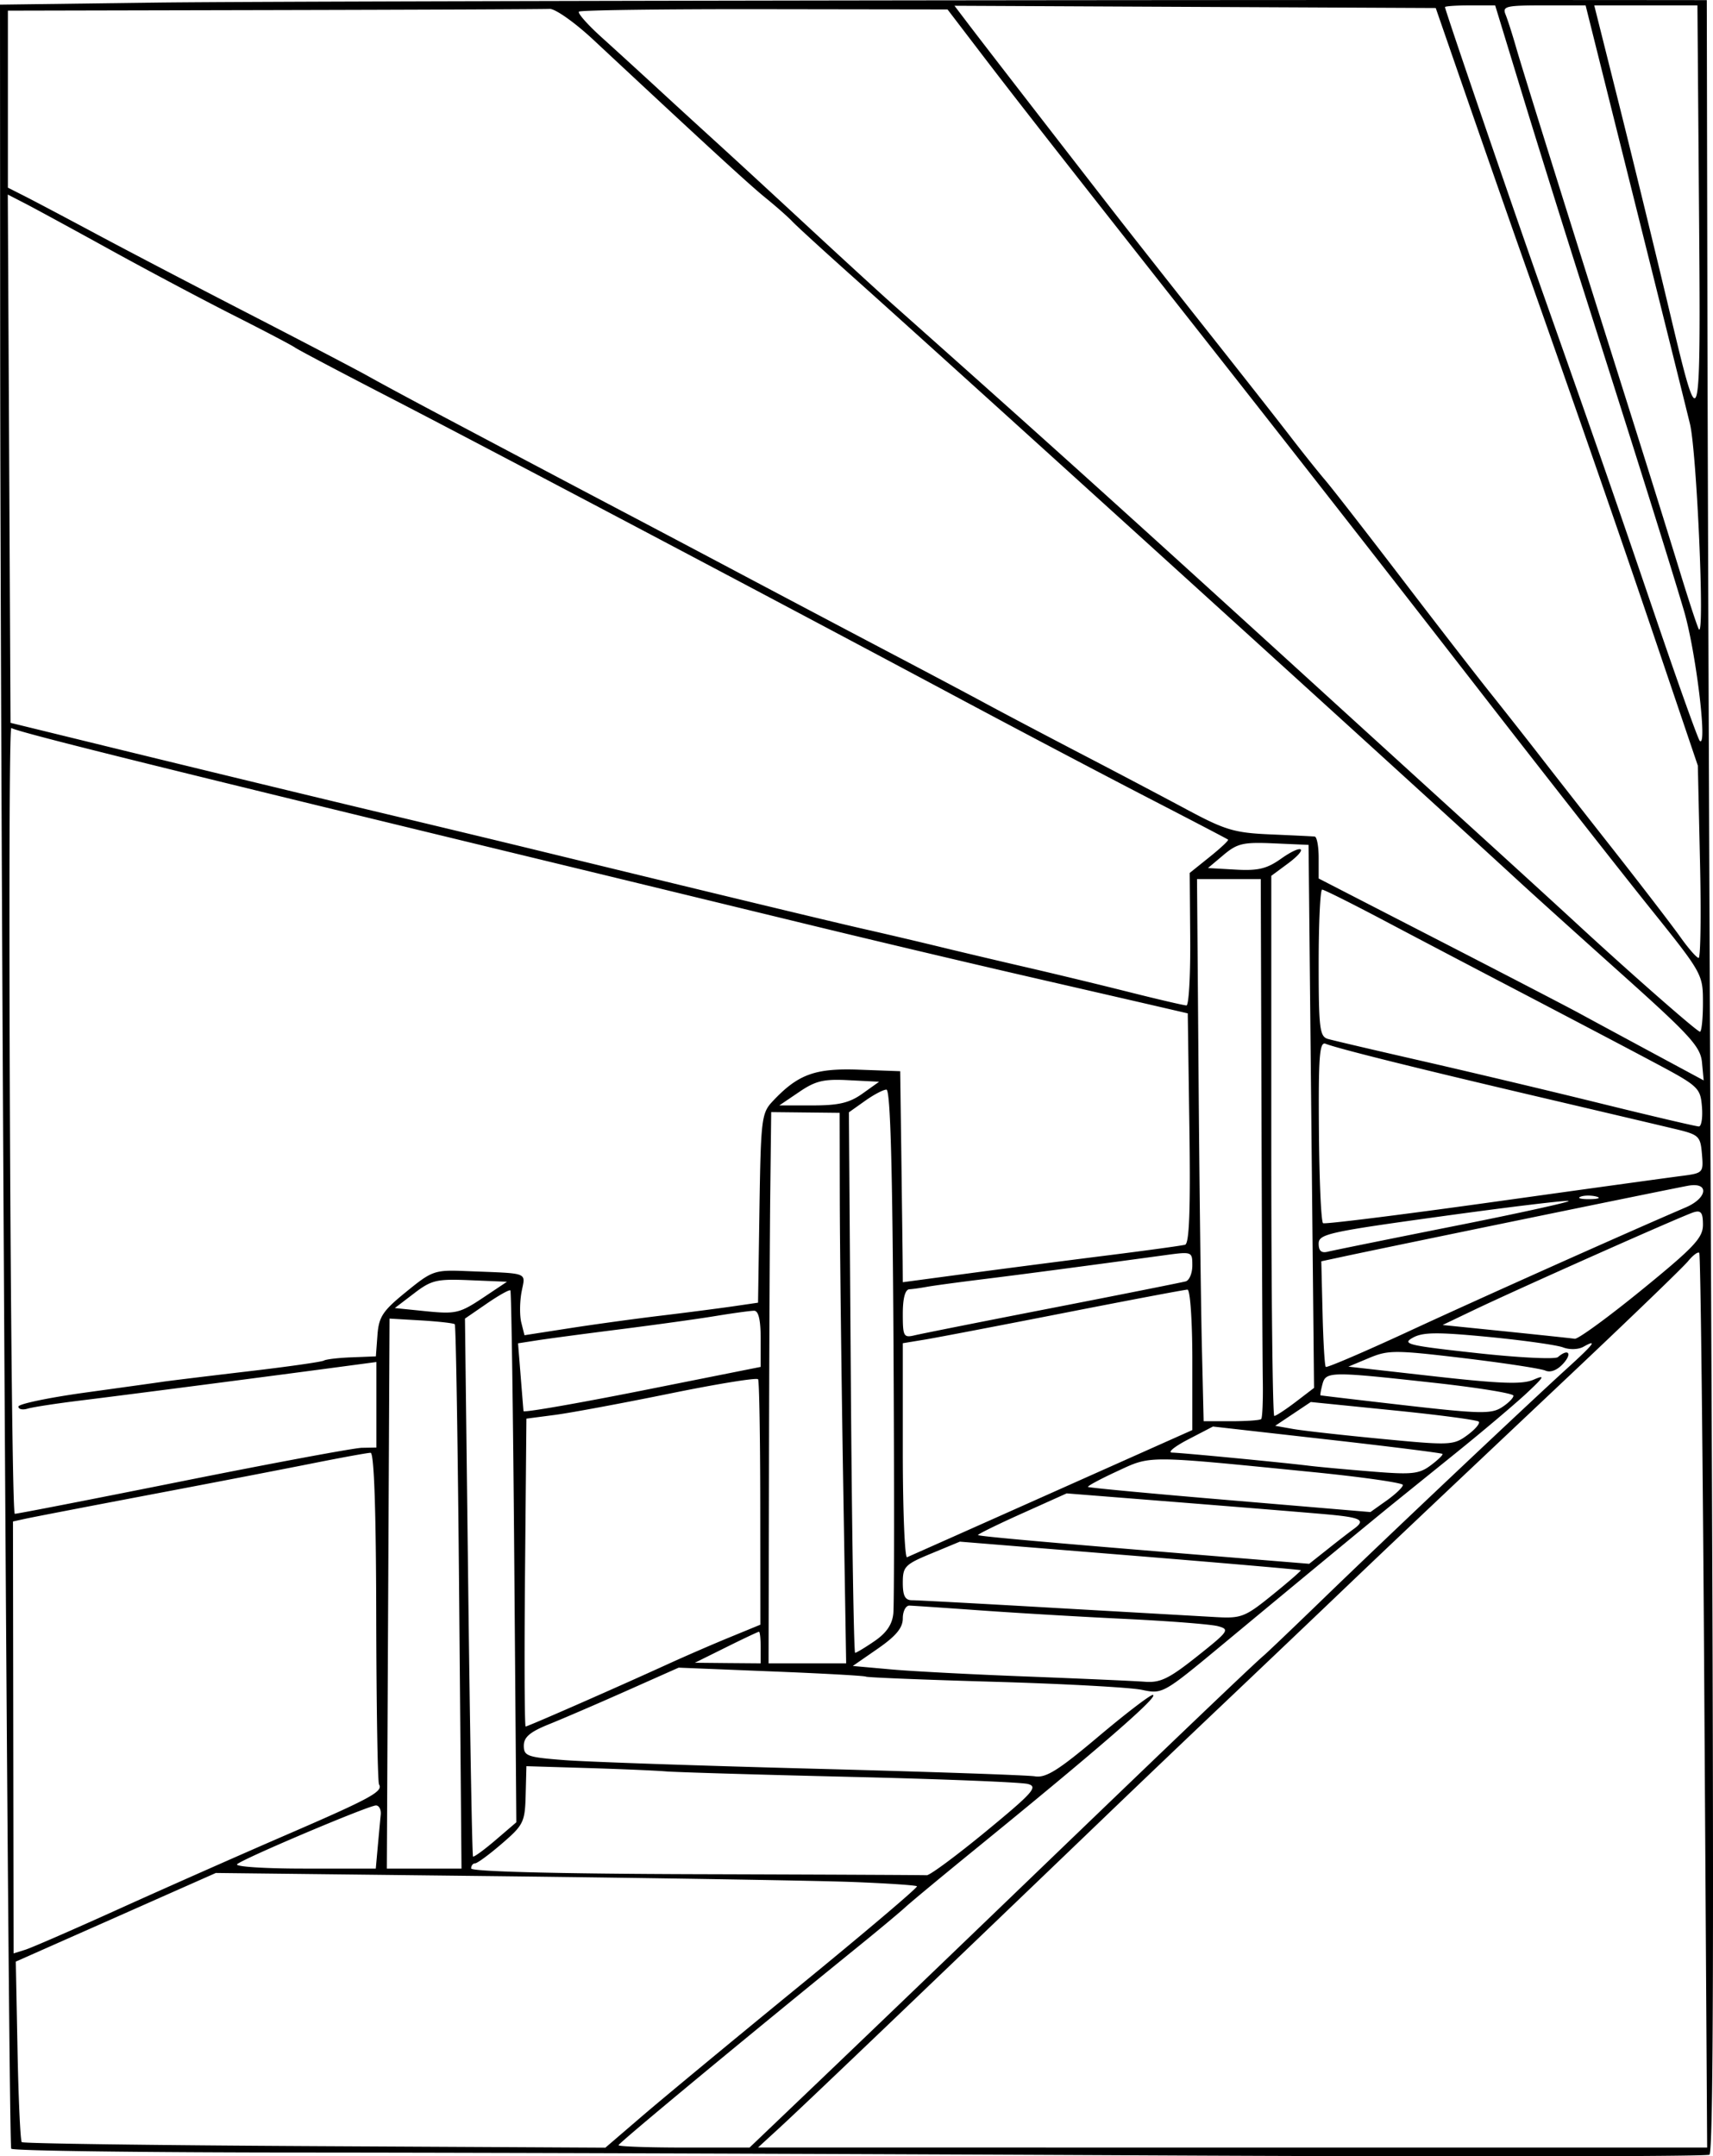 <svg xmlns="http://www.w3.org/2000/svg" viewBox="0 0 325.41 409.69" version="1.0"><path d="M324.73 409.38c-.58.36-48.46.42-106.4.13-57.93-.29-130.18-.53-160.54-.54-30.367-.01-55.412-.33-55.656-.73C1.618 407.41.078 154.78.032 63.2L0 .88 29.5.496C51.929.204 216.51-.07 315.62.016l8.61.008.12 60.75c.07 33.413.42 125.37.79 204.35.46 101.13.34 143.8-.41 144.26zm-1.93-171.34c-.24-.27-1.19.44-2.12 1.57-.92 1.13-10.46 10.33-21.18 20.46-32.4 30.59-35.03 33.08-45.96 43.52-5.8 5.54-15.49 14.76-21.54 20.5s-16.18 15.4-22.5 21.48c-36.01 34.58-56.73 54.39-61.5 58.77l-4 3.67 90.15.01h90.15l-.53-84.75c-.29-46.61-.72-84.96-.97-85.23zm-1.05-7.72c-2 .6-32.76 14.28-41.73 18.56l-5.98 2.86 11.98 1.22c6.59.68 12.49 1.3 13.12 1.4.63.09 6.37-4.1 12.75-9.3 9.97-8.13 11.61-9.88 11.61-12.37 0-2.29-.37-2.79-1.75-2.37zm-1-5.05c-2.6.45-57.16 11.66-65.75 13.51l-4 .86.24 9.84c.13 5.42.4 10.02.61 10.22.2.21 7.28-2.83 15.73-6.74 12.98-6.02 41.02-18.57 52.67-23.57 4.12-1.77 4.49-4.81.5-4.12zM318 214.45c-2.75-.66-14.9-3.52-27-6.36-22.47-5.28-36.73-8.83-39.19-9.78-1.15-.44-1.37 2.39-1.26 16.59.07 9.41.42 17.29.79 17.5.36.22 14.84-1.59 32.16-4.01s33.44-4.65 35.81-4.95c4.25-.55 4.3-.6 4-4.18-.3-3.45-.54-3.68-5.31-4.81zm-4-12.71c-4.95-2.64-15.98-8.43-24.5-12.89-8.52-4.45-20.49-10.73-26.59-13.96-6.11-3.23-11.39-5.87-11.75-5.87s-.66 6.27-.66 13.94c0 12.41.19 13.98 1.75 14.43.96.28 8.95 2.15 17.75 4.16s24.06 5.63 33.91 8.06 18.31 4.41 18.81 4.41c.49 0 .76-1.68.59-3.75-.3-3.61-.63-3.92-9.31-8.53zm-6-16.73c-8.25-7.39-17.25-15.51-20-18.05-19.39-17.86-107.54-97.883-126-114.37-5.5-4.919-10.68-9.652-11.5-10.523-.82-.87-3.08-2.858-5-4.416-3.1-2.511-10.62-9.414-32.79-30.099-3.53-3.294-7.26-5.922-8.31-5.861-1.04.061-24.625.161-52.4.222l-50.5.111v33.63l3.25 1.647c1.788.906 7.975 4.18 13.75 7.273 5.775 3.095 18.825 9.915 29 15.157 10.175 5.241 20.3 10.54 22.5 11.774 2.2 1.235 8.05 4.391 13 7.014 19.59 10.38 27.35 14.484 35.5 18.774 4.68 2.46 15.7 8.287 24.5 12.957 8.8 4.66 20.95 11.08 27 14.26s13.7 7.24 17 9.02c3.3 1.79 11.4 6.06 18 9.5 6.6 3.43 15.74 8.25 20.31 10.7 7.42 3.98 9.13 4.5 16 4.8 4.23.18 8.03.37 8.44.41.41.05.75 1.86.75 4.03v3.94l22.75 11.71c12.51 6.44 24.55 12.69 26.75 13.89s8.42 4.56 13.82 7.47l9.82 5.29-.32-3.41c-.28-2.99-2.18-5.08-15.32-16.85zm5.26-12.72c-5.63-7.02-19.84-25.14-31.58-40.27-20.5-26.41-37.28-47.87-58.68-75.044-22.34-28.371-30.31-38.555-36.5-46.667L180 1.797l-34.75-.052c-19.11-.029-34.99.182-35.27.467-.29.286 1.63 2.458 4.25 4.827 2.62 2.37 7.25 6.598 10.29 9.396 3.03 2.799 7.99 7.339 11.01 10.089 3.03 2.75 10.9 9.998 17.49 16.107s14 12.908 16.48 15.11c29.75 26.46 43.02 38.421 81.39 73.389 9.29 8.47 23.02 20.97 30.5 27.78 7.49 6.81 15.63 14.26 18.11 16.55 9.92 9.17 22.89 20.56 23.43 20.56.31 0 .57-2.46.57-5.48 0-5.46-.05-5.55-10.24-18.25zm1.33-50.29c-7.35-21.72-14.26-41.634-25.85-74.476-2.52-7.15-7.15-20.425-10.29-29.5l-5.71-16.5-45.71-.214-45.71-.214 2.82 3.714c2.88 3.79 16.83 21.818 27.13 35.082 3.15 4.052 11.13 14.188 17.73 22.525s13.9 17.622 16.21 20.633c2.32 3.011 5.25 6.673 6.5 8.14 1.26 1.464 7.69 9.73 14.29 18.36 6.6 8.64 14.25 18.53 17 21.97 2.75 3.45 6.87 8.68 9.16 11.63 2.29 2.96 8.68 11.13 14.21 18.16 5.53 7.04 11.31 14.57 12.84 16.73 1.54 2.17 3.1 3.95 3.47 3.96s.49-8.2.26-18.25l-.41-18.28-7.94-23.47zm5.3-5.98c-2.69-9.08-8.21-26.721-18.96-60.496-3.68-11.55-8.98-28.537-11.79-37.75l-5.11-16.75h-4.77c-2.62 0-4.76.147-4.76.326 0 .55 12.55 37.221 18.54 54.174 9.74 27.558 13.48 38.312 21.48 61.806 4.27 12.55 8.04 23.08 8.37 23.42 1.52 1.52-.74-17.07-3-24.73zm1.14-35.496c-.8-3.3-5.59-22.537-10.64-42.75l-9.18-36.75h-7.96c-7.19 0-7.89.17-7.24 1.75.39.963 1.29 3.775 2 6.25 1.18 4.139 10.15 32.823 22.67 72.5a4250.1 4250.1 0 018.37 26.846c1.82 5.97 3.49 11.02 3.7 11.23 1.1 1.11-.43-33.806-1.72-39.076zm-8.38-79.5h-9.8l4.7 18.75c2.58 10.313 6.89 27.975 9.57 39.25 5.99 25.145 5.99 25.133 5.6-23.25l-.27-34.75h-9.8zm-12.42 226.35c-.68.27.12.48 1.77.46s2.2-.25 1.23-.5-2.32-.24-3 .04zm.57 28.5c-.96.54-2.64.6-3.88.12-1.2-.45-7.59-1.35-14.2-1.99-9.76-.94-12.46-.91-14.37.17-2.1 1.18-.82 1.48 12.15 2.9 7.98.88 14.93 1.22 15.45.77 1.97-1.7 2.78-.73 1.02 1.22-1.15 1.27-2.43 1.77-3.41 1.34-.86-.38-7.86-1.45-15.56-2.37-13-1.55-14.28-1.55-17.93-.02l-3.92 1.64 16.22 1.83c12.76 1.43 16.8 1.57 18.93.66 2.3-1 2.1-.62-1.35 2.61-2.23 2.07-8.23 7.15-13.34 11.27-5.11 4.13-10.69 8.63-12.38 10-3.59 2.91-16.57 13.63-32.3 26.69-10.96 9.09-11.11 9.17-15 8.35-2.16-.46-14.73-1.15-27.93-1.53-13.19-.38-24.22-.82-24.5-.98-.27-.17-8.39-.62-18.04-1l-17.54-.71-9.96 4.43c-5.48 2.44-12.1 5.29-14.71 6.34-3.59 1.45-4.743 2.44-4.746 4.06-.004 1.96.666 2.2 7.746 2.74 4.26.33 25.53 1.06 47.25 1.63s40.67 1.22 42.1 1.45c2.08.34 4.45-1.14 12-7.51 5.17-4.36 9.84-7.94 10.37-7.95 1.52-.01-10.27 10.23-33.97 29.52-6.05 4.93-11.9 9.78-13 10.79s-5.15 4.39-9 7.51c-21.41 17.36-45.5 37.33-45.5 37.72 0 .25 5.6.45 12.45.45h12.44l13.81-13.19c7.59-7.25 25.28-24.23 39.3-37.73 27.92-26.87 42.74-41.03 44.59-42.58.65-.55 5.85-5.51 11.55-11.03 11.42-11.07 38.28-36.44 45.96-43.42 5.18-4.7 5.98-5.75 3.2-4.2zm-26.74-24.81c-21.7 2.99-23.56 3.4-23.56 5.22 0 1.39.52 1.84 1.75 1.53.96-.24 11.73-2.42 23.93-4.85 12.2-2.42 22.01-4.58 21.81-4.78s-10.97 1.09-23.93 2.88zm-1.81 31.64c-19.62-2.16-20.39-2.15-21.04.32-.29 1.1-.45 2.04-.37 2.08.09.04 7.36.9 16.16 1.91 13.98 1.6 16.28 1.65 18.25.4 1.24-.79 2.25-1.79 2.25-2.24 0-.44-6.86-1.55-15.25-2.47zm-7.58 5.25l-15.67-1.58-3.38 2.26-3.38 2.26 3.38.6c1.86.33 9.46 1.18 16.88 1.89 13.01 1.25 13.6 1.22 16.24-.71 1.5-1.1 2.48-2.26 2.17-2.57-.32-.32-7.62-1.29-16.24-2.15zm-12.59 5.53l-21.66-2.45-4.71 2.45c-2.59 1.35-3.97 2.47-3.07 2.5 1.94.05 20.81 1.86 25.86 2.48 1.92.24 7.39.74 12.14 1.12 7.57.62 8.95.47 11.15-1.18 1.38-1.03 2.39-2.01 2.23-2.17-.16-.17-10.03-1.41-21.94-2.75zm-3.33 6.14c-31.32-3.11-30.02-3.11-36.56-.08-3.2 1.48-5.68 2.81-5.5 2.97.17.15 12.31 1.29 26.97 2.52l26.67 2.25 3.08-2.19c1.7-1.21 3.09-2.54 3.09-2.96 0-.41-7.99-1.55-17.75-2.51zm3 8.07c-3.71-.33-16.28-1.35-27.94-2.28l-21.18-1.68-8.54 3.84c-4.69 2.11-8.43 3.95-8.3 4.08.25.25 13.75 1.45 44.06 3.92l18.85 1.54 3.52-2.79c1.93-1.54 4.13-3.24 4.89-3.79 2.45-1.75 1.54-2.23-5.36-2.84zm-9.76-127.46c-5.81-.26-6.94 0-9.55 2.19l-2.97 2.5 5.27.3c4.23.24 5.91-.16 8.58-2.05 4.21-2.98 5.39-2.1 1.26.95l-3.08 2.28v51.31c0 28.22.26 51.31.57 51.31s2.14-1.2 4.06-2.66l3.49-2.67-.52-51.58-.52-51.59-6.59-.29zm-27.34 135.29l-32.31-2.62-5.42 2.25c-5.02 2.08-5.42 2.49-5.42 5.56 0 2.49.44 3.32 1.75 3.32.96 0 13.23.66 27.25 1.47 14.02.8 27.79 1.58 30.58 1.74 4.72.26 5.48-.04 10.63-4.22 3.05-2.47 5.48-4.58 5.4-4.69-.09-.1-14.7-1.37-32.46-2.81zm24.99-84.25l-.14-44.25h-12.11l.29 36.75c.15 20.22.44 43.39.62 51.5l.35 14.75h5.26c2.89 0 5.44-.18 5.67-.41s.37-3.49.31-7.25-.18-26.75-.25-51.09zm-25.68 96.32c-8.23-.39-20.58-1.12-27.46-1.61s-13.06-.91-13.75-.93c-.69-.01-1.25 1.08-1.25 2.43 0 1.79-1.27 3.33-4.75 5.75l-4.75 3.29 7.23.65c3.98.36 15.68.97 26 1.36 10.32.4 20.35.84 22.27.99 2.91.22 4.58-.59 9.9-4.82 6.04-4.8 6.26-5.12 3.96-5.74-1.35-.36-9.18-.97-17.4-1.37zm4.04-156.06c-8.25-4.26-24.9-13.03-37-19.5-33.8-18.07-89.144-47.299-107.5-56.776-9.075-4.686-16.95-8.847-17.5-9.248s-5.725-3.117-11.5-6.037-16.35-8.536-23.5-12.48-14.467-7.925-16.259-8.848l-3.26-1.678.26 50.182L2 137.334l11 2.69c21.939 5.38 49.281 12 62 15.02 7.15 1.7 18.625 4.46 25.5 6.13 34.52 8.41 58.14 14.1 64 15.42 3.58.81 10.1 2.34 14.5 3.41s12.05 2.87 17 4.01c4.95 1.15 13.41 3.19 18.79 4.55 5.38 1.35 10.15 2.46 10.6 2.46.44 0 .76-5.66.71-12.58l-.1-12.59 3.79-3.04c2.08-1.67 3.66-3.15 3.5-3.29s-7.04-3.73-15.29-7.99zm7.58 93.49c-.5 0-10.96 1.98-23.25 4.39-12.28 2.41-24.24 4.7-26.58 5.09l-4.25.7v20.5c0 11.27.37 20.34.81 20.16.45-.19 12.83-5.7 27.5-12.25l26.69-11.91v-13.34c0-7.4-.41-13.34-.92-13.34zm-4.33-6.54c-15.05 2.05-27.13 3.65-34.75 4.59-4.68.58-9.4 1.22-10.5 1.43-1.1.2-2.56.41-3.25.45-.81.05-1.25 1.7-1.25 4.68 0 4.28.16 4.57 2.25 4.07 1.24-.3 13.05-2.65 26.25-5.22s24.56-4.84 25.25-5.03c.69-.2 1.25-1.56 1.25-3.02 0-2.64-.05-2.66-5.25-1.95zm-.93-47.18c-2.93-.68-14.32-3.3-25.32-5.83s-29.9-7-42-9.95c-12.1-2.94-29.65-7.2-39-9.47-82.362-19.93-110.51-26.91-111.85-27.74-.785-.49-.136 148.72.652 149.3.11.08 14.372-2.7 31.698-6.17 17.325-3.47 32.737-6.34 34.25-6.37l2.75-.05v-16.25l-5.25.7c-14.248 1.91-43.2 5.67-50.75 6.59-4.675.57-9.287 1.28-10.25 1.57s-1.75.12-1.75-.39c0-.5 5.738-1.7 12.75-2.67s13.65-1.89 14.75-2.06c1.1-.16 8.261-1.04 15.914-1.94 7.653-.89 14.238-1.83 14.634-2.08.397-.24 2.775-.52 5.287-.61l4.566-.18.3-4.03c.26-3.5.986-4.6 5.453-8.23 4.972-4.05 5.38-4.19 11.5-3.94 12.116.48 11.146.11 10.423 3.96-.355 1.9-.376 4.52-.046 5.83l.6 2.39 8.69-1.35c4.77-.74 12.5-1.8 17.18-2.36s10.75-1.35 13.5-1.74l5-.73.27-17.95c.26-16.94.4-18.08 2.49-20.3 4.83-5.15 8.07-6.33 16.43-6.02l7.81.29.22 16c.11 8.8.23 17.82.25 20.05l.03 4.04 12.75-1.71c7.01-.94 18.83-2.47 26.25-3.4s14-1.84 14.62-2.01c.8-.22 1.04-6.61.82-22.13l-.31-21.83-5.31-1.23zm-58.82 146.29c-17.32-.41-33.08-.88-35-1.04s-8.68-.45-15-.64l-11.5-.35-.143 5.47c-.134 5.15-.402 5.7-4.5 9.23-2.396 2.07-4.695 3.76-5.107 3.76-.413 0-.75.44-.75.97 0 .59 16.17 1.01 42.75 1.09 23.51.07 43.22.16 43.79.2.58.04 5.64-3.71 11.26-8.33 9-7.42 9.94-8.49 7.95-9.01-1.24-.33-16.43-.94-33.75-1.35zm.41 19.97c-6.55-.25-36.43-.74-66.41-1.09l-54.5-.62-9.5 4.21c-5.225 2.32-13.775 6.11-19 8.42l-9.5 4.21.329 16.91c.181 9.3.542 17.13.803 17.39.261.26 25.312.6 55.67.76l55.198.29 7-6.01c3.85-3.31 17.25-14.4 29.78-24.65 12.53-10.24 22.61-18.79 22.41-19-.2-.2-5.72-.57-12.28-.82zm6.48-150.54c-.6 0-2.44.97-4.1 2.16l-3.03 2.15.37 51.35c.2 28.24.57 51.34.81 51.34s1.91-1 3.7-2.23c2.27-1.56 3.36-3.17 3.56-5.25.17-1.66.18-24.73.03-51.27-.19-33.63-.59-48.25-1.34-48.25zm-16.6.46l-3.75 2.54h6.32c4.96 0 7.01-.48 9.49-2.25l3.15-2.25-5.73-.29c-4.79-.26-6.35.11-9.48 2.25zm7.74 20.5l-.03-16.55-6.5-.07-6.5-.07-.17 14.62c-.1 8.04-.21 31.6-.25 52.36l-.08 37.75h14.74l-.59-35.75c-.32-19.66-.6-43.19-.62-52.29zm-15.35 82.04c-.18 0-2.99 1.33-6.25 2.95l-5.93 2.94 6.25.06 6.25.05v-3c0-1.65-.14-3-.32-3zm-.17-47.97c-.21-.35-7.73.87-16.7 2.7s-18.79 3.66-21.81 4.06l-5.5.72-.265 29.25c-.146 16.08-.091 29.24.121 29.24.404 0 16.884-7.23 27.144-11.91 3.3-1.51 8.57-3.79 11.72-5.08l5.72-2.35-.02-23c-.01-12.65-.19-23.29-.41-23.63zm-.76-13.02c-.69 0-3.95.45-7.25.99-3.3.55-11.4 1.67-18 2.51-6.6.83-13.71 1.78-15.8 2.1l-3.791.59.492 6.15c.27 3.38.515 6.41.545 6.73s10.174-1.45 22.554-3.91l22.5-4.49v-5.34c0-3.6-.41-5.33-1.25-5.33zm-46.297-3.86c-.184-.2-2.2.93-4.48 2.5l-4.146 2.85.617 50.95c.339 28.02.75 51.08.914 51.25.163.16 2.081-1.24 4.262-3.1l3.966-3.4-.399-50.35c-.219-27.69-.549-50.51-.734-50.7zm-18.299.56L75 248.524l6 .61c5.542.55 6.355.36 10.654-2.5l4.654-3.11-7-.29c-6.36-.27-7.333-.04-10.654 2.5zm7.737 5.87c-.215-.21-3.091-.53-6.391-.73l-6-.35-.259 52.25-.259 52.25H87.669l-.443-51.52c-.244-28.34-.619-51.69-.835-51.9zm-14.971 91.42c-1.381 0-25.106 10.04-26.37 11.16-.523.47 5.189.84 12.692.84h13.643l.383-4.25c.21-2.33.461-5.03.557-6 .096-.96-.311-1.75-.905-1.75zm.051-35.88c-.038-20.33-.409-31.12-1.072-31.12-.558 0-5.376.88-10.707 1.94-5.33 1.07-19.367 3.78-31.192 6.02-11.825 2.25-22.521 4.31-23.768 4.59l-2.268.5.058 41.03.059 41.03 2.21-.69c1.215-.38 9.409-3.95 18.21-7.94 8.8-3.98 22.974-10.25 31.5-13.94 15.92-6.89 18.323-8.2 17.502-9.53-.26-.42-.5-14.77-.532-31.89z"/></svg>